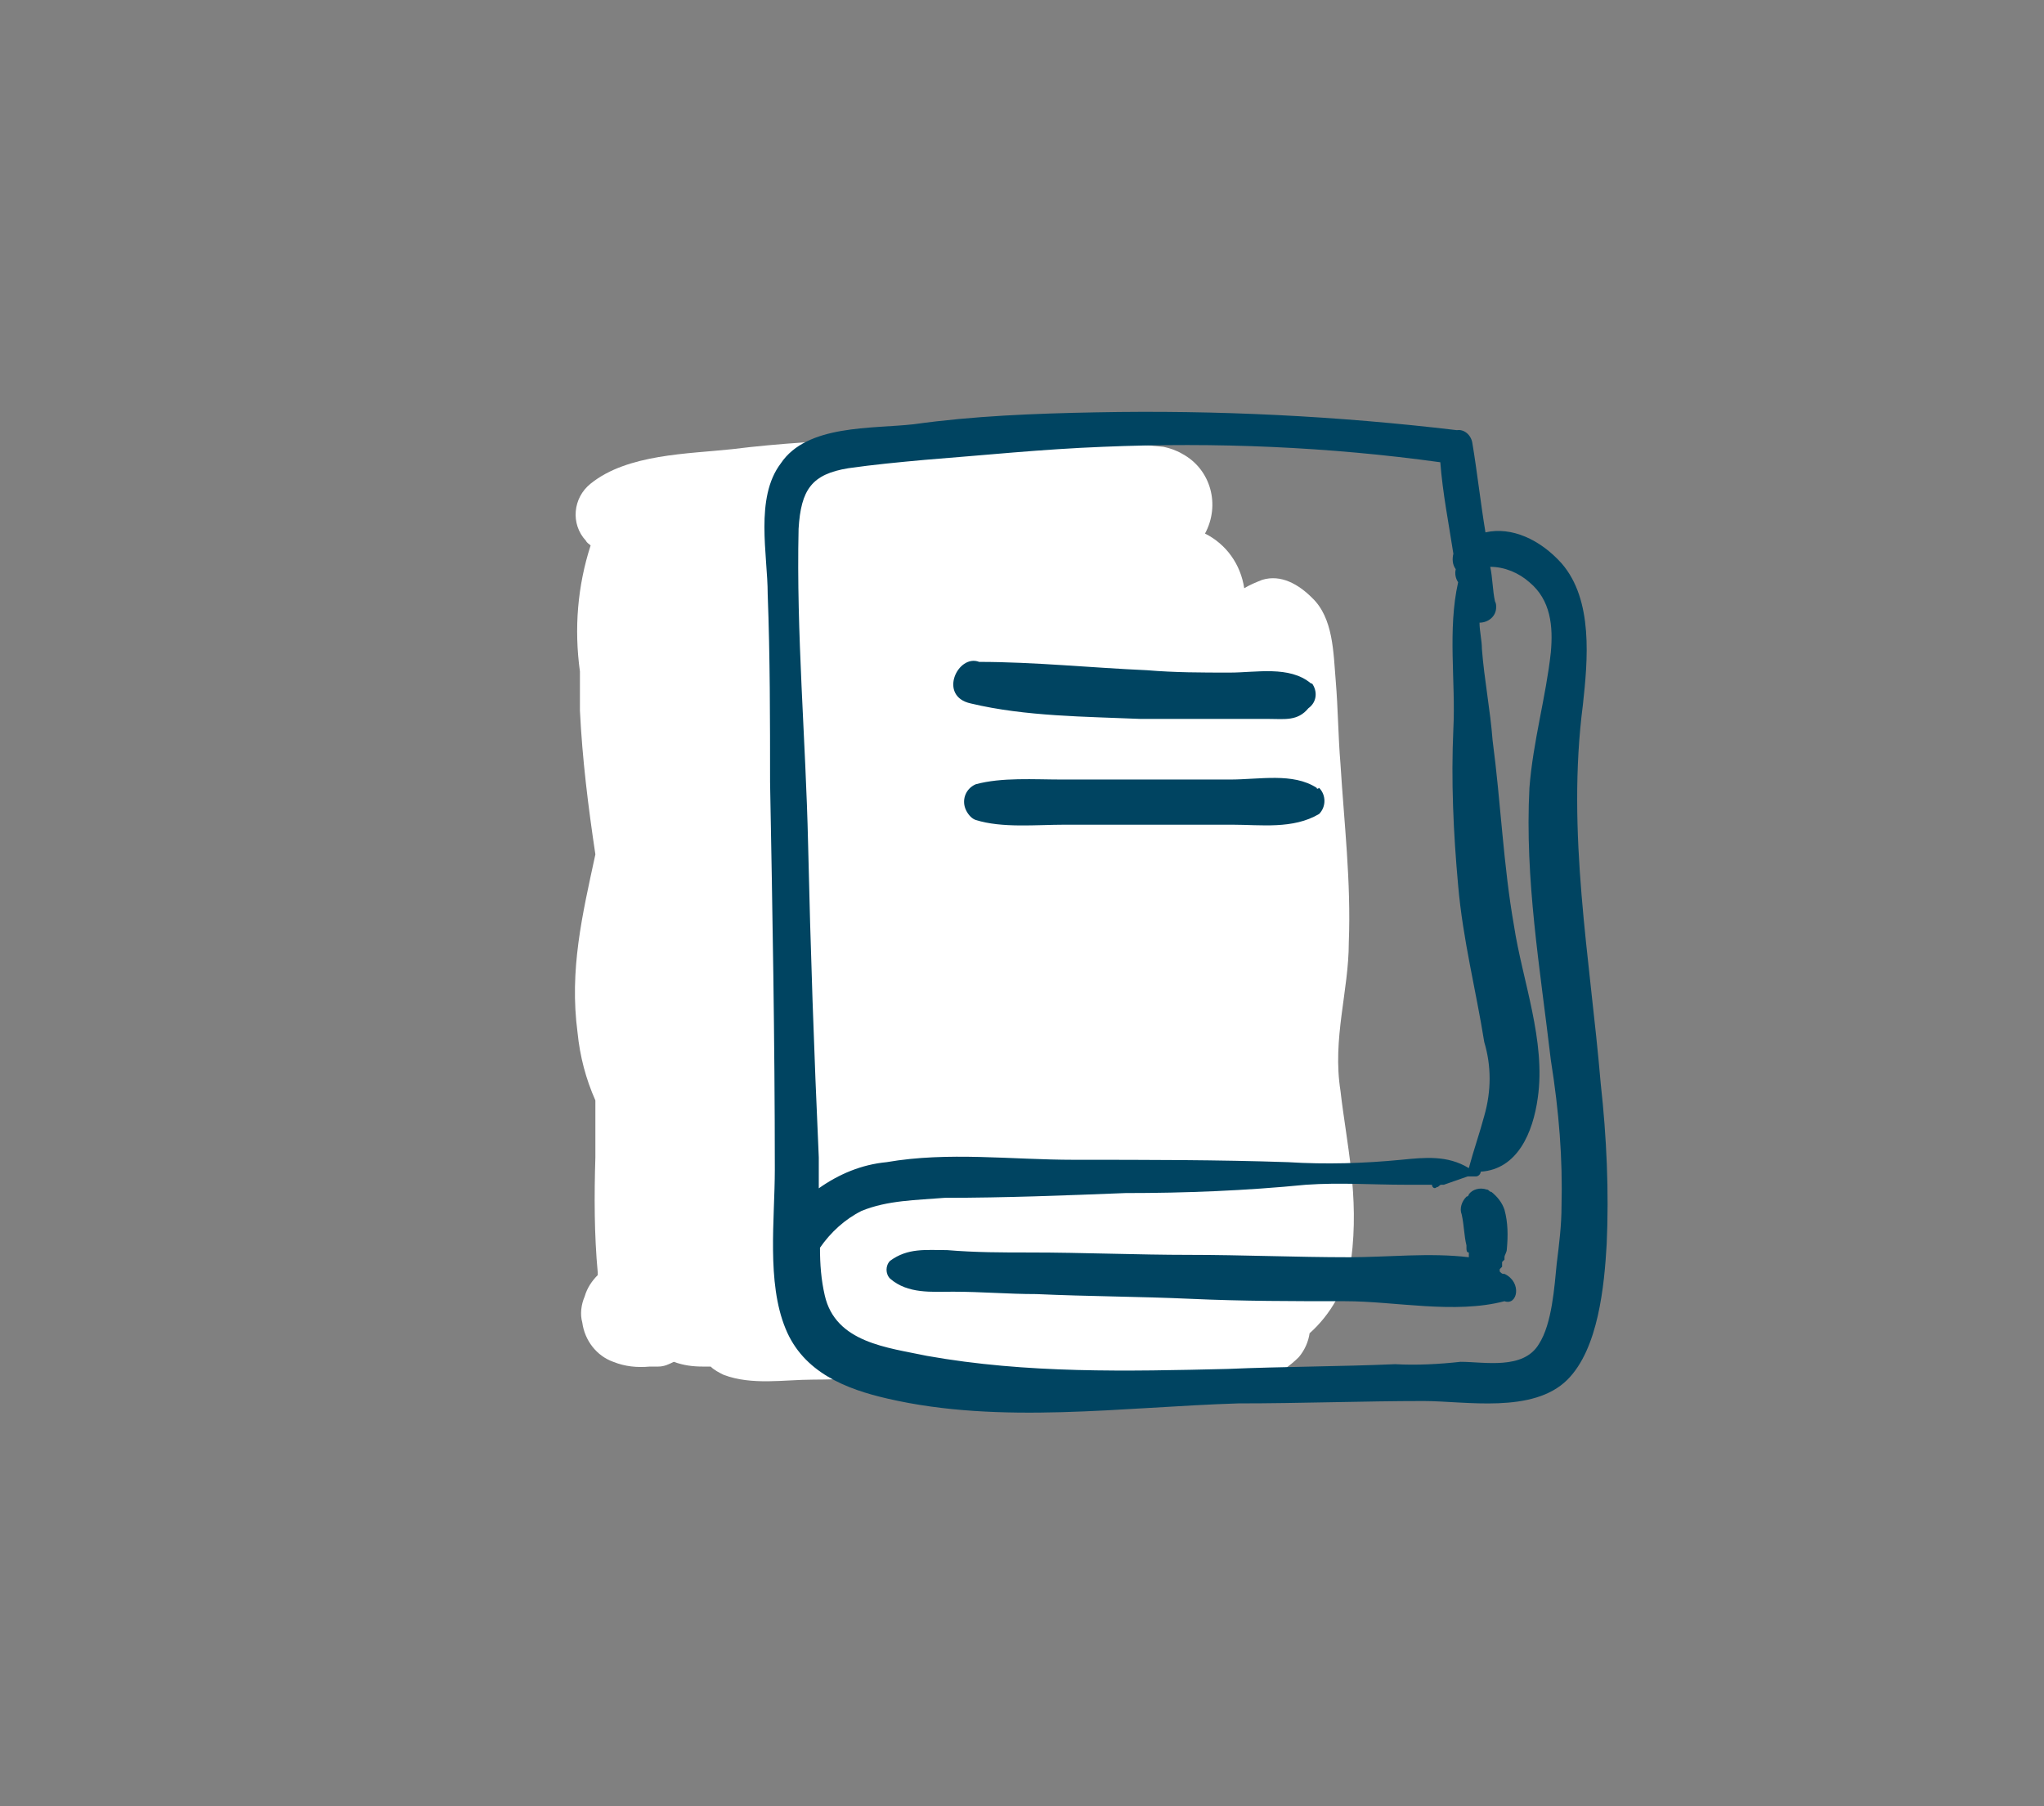 <?xml version="1.0" encoding="utf-8"?>
<!-- Generator: Adobe Illustrator 25.0.0, SVG Export Plug-In . SVG Version: 6.00 Build 0)  -->
<svg version="1.1" id="Calque_1" xmlns="http://www.w3.org/2000/svg" xmlns:xlink="http://www.w3.org/1999/xlink" x="0px" y="0px"
	 viewBox="0 0 172 152" style="enable-background:new 0 0 172 152;" xml:space="preserve">
<rect x="0" y="0" width="172" height="152" fill="#808080" stroke="none"/>
<style type="text/css">
	.st0{fill:#FFFFFF;}
	.st1{fill:#004461;}
</style>
<path id="Tracé_4193" class="st0" d="M112.8,91.8c-0.7-4.4,0.7-8.4,0.7-12.5c0.2-5.1-0.4-10.1-0.7-15c-0.2-2.4-0.2-4.6-0.4-7
	s-0.2-5.3-2-7c-1.1-1.1-2.6-2-4.2-1.5c-0.5,0.2-1,0.4-1.5,0.7c-0.3-2-1.5-3.7-3.3-4.6c1.3-2.4,0.5-5.4-1.9-6.7
	c-0.5-0.3-1.1-0.5-1.6-0.6c-8.1-0.8-16.3-1-24.4-0.7c-4,0.2-7.9,0.4-11.9,0.9c-3.7,0.4-8.8,0.4-11.9,2.9c-1.5,1.2-1.7,3.4-0.4,4.8
	c0.1,0.2,0.3,0.3,0.4,0.4c-1.1,3.4-1.4,7-0.9,10.6v3.3c0.2,4.1,0.7,8.1,1.3,12.1c-1.1,5.1-2.2,9.7-1.5,15c0.2,2,0.7,3.9,1.5,5.7v4.8
	c-0.1,3.2-0.1,6.5,0.2,9.7v0.2c-0.5,0.5-0.9,1.1-1.1,1.8c-0.3,0.7-0.4,1.5-0.2,2.2c0.2,1.5,1.2,2.8,2.6,3.3c1,0.4,2,0.5,3.1,0.4h0.7
	c0.5,0,0.9-0.2,1.3-0.4c0.8,0.3,1.6,0.4,2.4,0.4h0.7c0.3,0.3,0.7,0.5,1.1,0.7c2.4,0.9,5.1,0.4,7.5,0.4c2.4,0,5.1-0.2,7.5-0.2
	c4.8-0.2,9.5,0,14.3,0.2c4.4,0.2,9,1.1,13.4,0.7c2.2-0.2,4.2-1.1,5.7-2.6c0.5-0.6,0.8-1.3,0.9-2c1.8-1.6,3-3.8,3.5-6.2
	C114.4,100.6,113.3,96.2,112.8,91.8z M101,68.5c0.5-0.2,0.8-0.5,1.1-0.9c0.4-0.4,0.9-0.7,1.1-1.1v1.8
	C102.4,68.2,101.7,68.3,101,68.5z"/>
<path id="Tracé_4266" class="st1" d="M134.7,91.2c-0.9-10.6-2.9-21.1-1.5-31.9c0.4-3.7,0.9-8.8-1.8-11.9c-1.8-2-4.2-3.1-6.4-2.6
	c-0.4-2.4-0.7-5.1-1.1-7.5c-0.1-0.7-0.7-1.2-1.3-1.1c-10.1-1.2-20.2-1.7-30.4-1.5C87,34.8,81.9,35,76.9,35.7c-3.5,0.4-9,0-11.2,3.3
	c-2.2,2.9-1.1,7.7-1.1,11c0.2,5.3,0.2,10.6,0.2,15.8c0.2,10.8,0.4,21.6,0.4,32.6c0,4.2-0.7,9.5,0.9,13.4c1.5,3.7,5.1,5.1,8.6,5.9
	c9.5,2.2,19.8,0.7,29.5,0.4c5.3,0,10.6-0.2,15.6-0.2c3.5,0,9.2,1.1,12.1-1.8c2.6-2.6,3.1-7.9,3.3-11.4
	C135.4,100.3,135.2,95.7,134.7,91.2z M71.4,39.4c2.1-0.3,4.2-0.5,6.4-0.7c5.1-0.4,9.9-0.9,15-1.1c9.5-0.4,19,0,28.4,1.3
	c0.2,2.6,0.7,5.1,1.1,7.7c-0.1,0.4-0.1,0.9,0.2,1.3c-0.1,0.4,0,0.8,0.2,1.1c-0.9,4-0.2,8.4-0.4,12.3c-0.2,4.4,0,8.8,0.4,13.2
	c0.4,4.6,1.5,8.8,2.2,13.2c0.6,2,0.6,4.1,0,6.2c-0.4,1.5-0.9,2.9-1.3,4.4c-1.8-1.1-3.7-0.9-5.7-0.7c-3.1,0.3-6.3,0.4-9.5,0.2
	c-5.9-0.2-11.9-0.2-18-0.2c-5.3,0-10.6-0.7-15.8,0.2c-2.1,0.2-4,1-5.7,2.2v-2.6c-0.4-8.8-0.7-17.6-0.9-26.4S67,53.3,67.2,44.5
	C67.4,41.2,68.3,39.9,71.4,39.4z M131.4,101.5c0,1.6-0.2,3.2-0.4,4.8c-0.2,2-0.4,5.1-1.5,6.8c-1.3,2.2-4.6,1.5-6.6,1.5
	c-1.8,0.2-3.7,0.3-5.5,0.2c-4.6,0.2-9.5,0.2-14.1,0.4c-8.4,0.2-16.9,0.4-25.3-1.1c-3.3-0.7-7.7-1.1-8.6-5.1c-0.3-1.3-0.4-2.6-0.4-4
	c0.9-1.3,2.1-2.4,3.5-3.1c2.2-0.9,4.6-0.9,7-1.1c5.1,0,10.1-0.2,15.2-0.4c5.1,0,10.1-0.2,15.2-0.7c2.9-0.2,5.5,0,8.4,0h2.2
	c0,0.2,0.2,0.4,0.4,0.2c0.2,0,0.2-0.2,0.4-0.2h0.2l2-0.7h0.7c0.2,0,0.4-0.2,0.4-0.4c3.1-0.2,4.4-3.3,4.8-6.2c0.7-4.8-1.3-9.9-2-14.5
	c-0.9-5.1-1.1-10.3-1.8-15.6c-0.2-2.6-0.7-5.1-0.9-7.7c0-0.7-0.2-1.5-0.2-2.2c0.7,0,1.4-0.5,1.4-1.3c0-0.2,0-0.3-0.1-0.5
	c-0.2-0.9-0.2-2-0.4-2.9c1.2,0,2.4,0.5,3.3,1.3c1.8,1.5,2,3.7,1.8,5.9c-0.4,3.7-1.5,7.5-1.8,11.4c-0.4,7.7,0.9,15.2,1.8,22.9
	C131.2,93.6,131.5,97.5,131.4,101.5L131.4,101.5z"/>
<path id="Tracé_4267" class="st1" d="M126.6,107.2c-0.2,0-0.2,0-0.4-0.2v-0.2l0,0l0.2-0.2v-0.4l0,0l0.2-0.2v-0.2
	c0-0.2,0.2-0.4,0.2-0.7c0.1-1.1,0.1-2.2-0.2-3.3c-0.2-0.6-0.6-1.1-1.1-1.5l0,0c-0.2,0-0.2-0.2-0.4-0.2c-0.6-0.2-1.2,0-1.5,0.4
	c0,0.1-0.1,0.2-0.2,0.2c0,0,0,0,0,0c-0.4,0.4-0.6,1-0.4,1.5c0.2,0.9,0.2,1.8,0.4,2.6v0.2c0,0.2,0,0.4,0.2,0.4v0.4l0,0
	c-3.3-0.4-6.8,0-10.1,0c-4.4,0-9-0.2-13.4-0.2s-9-0.2-13.4-0.2c-2.4,0-4.6,0-7-0.2c-1.8,0-3.3-0.2-4.8,0.9c-0.4,0.4-0.4,1.1,0,1.5
	c0,0,0,0,0,0c1.5,1.3,3.5,1.1,5.3,1.1c2.4,0,4.6,0.2,7,0.2c4.4,0.2,8.6,0.2,13,0.4c4.4,0.2,8.6,0.2,13,0.2c4.2,0,9.2,1.1,13.4,0
	C127.7,109.9,128.1,107.9,126.6,107.2z"/>
<path id="Tracé_4268" class="st1" d="M110.3,57.5c-1.8-1.5-4.6-0.9-6.8-0.9c-2.4,0-4.6,0-7-0.2c-4.6-0.2-9.5-0.7-14.1-0.7
	c-1.8-0.7-3.5,2.9-0.7,3.5c4.6,1.1,9.7,1.1,14.3,1.3h10.8c1.3,0,2.4,0.2,3.3-0.9c0.7-0.5,0.8-1.4,0.3-2.1
	C110.4,57.6,110.4,57.5,110.3,57.5z"/>
<path id="Tracé_4269" class="st1" d="M110.8,66.3c-2-1.3-4.8-0.7-7.3-0.7H89.4c-2.4,0-5.1-0.2-7.3,0.4c-0.9,0.4-1.2,1.4-0.8,2.2
	c0.2,0.4,0.5,0.7,0.8,0.8c2.2,0.7,5.1,0.4,7.5,0.4h14.1c2.4,0,5.1,0.4,7.3-0.9c0.6-0.6,0.6-1.6,0-2.2
	C110.9,66.4,110.8,66.4,110.8,66.3z"/>
</svg>

